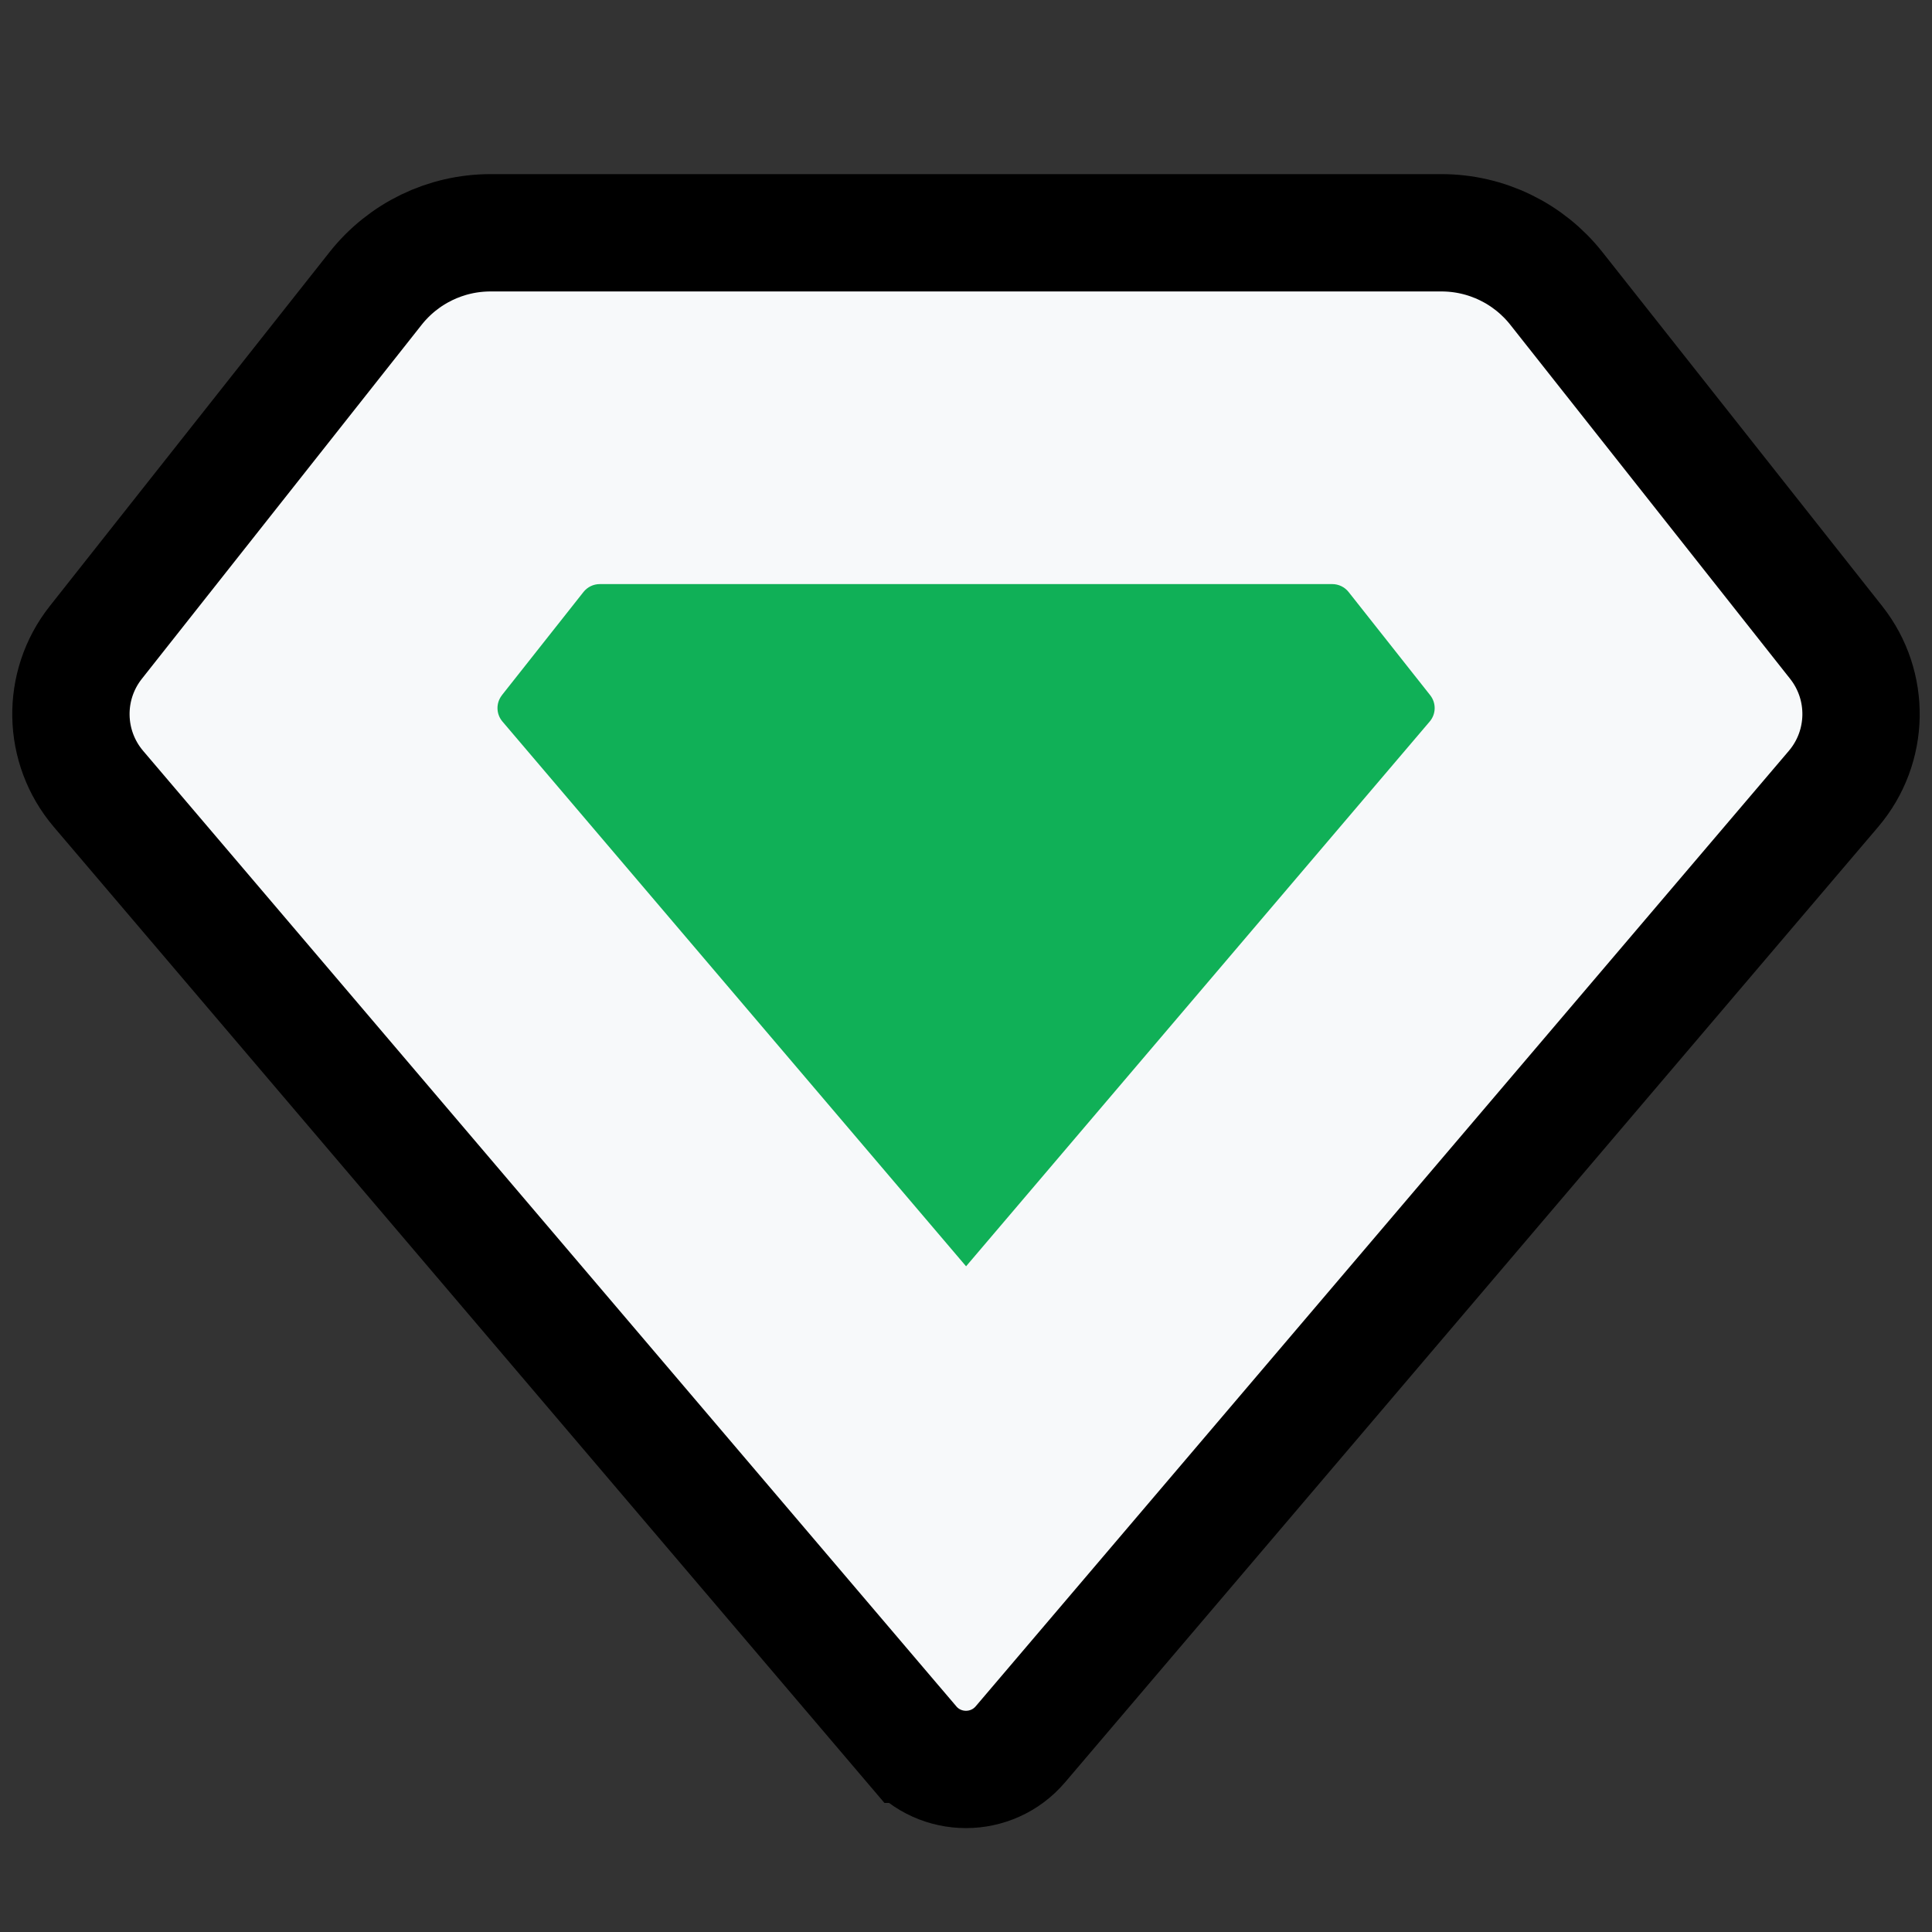 <?xml version="1.0" encoding="UTF-8"?>
<svg xmlns="http://www.w3.org/2000/svg" id="Layer_1" viewBox="0 0 55 55">
  <rect x="0" y="0" width="55" height="55" fill="#333333" stroke="none"/>
  <defs>
    <style>.cls-1{fill:#10b057;}.cls-2{fill:#f7f9fa;stroke:#000;stroke-miterlimit:10;stroke-width:3.34px;}</style>
  </defs>
  <path class="cls-2" d="m25.95,49.656L2.803,22.458c-1.016-1.194-1.048-2.938-.076-4.168l7.965-10.078c.791-1.001,1.996-1.585,3.272-1.585h27.071c1.276,0,2.481.584,3.272,1.585l7.965,10.078c.972,1.23.94,2.974-.076,4.168l-23.147,27.198c-.813.955-2.287.955-3.099,0Z"></path>
  <path class="cls-1" d="m14.288,19.791l2.323-2.939c.112-.141.282-.224.463-.224h20.854c.18,0,.351.083.463.224l2.324,2.94c.174.221.169.534-.014.748l-13.199,15.509-13.199-15.509c-.182-.214-.188-.527-.014-.748Z"></path>
</svg>

